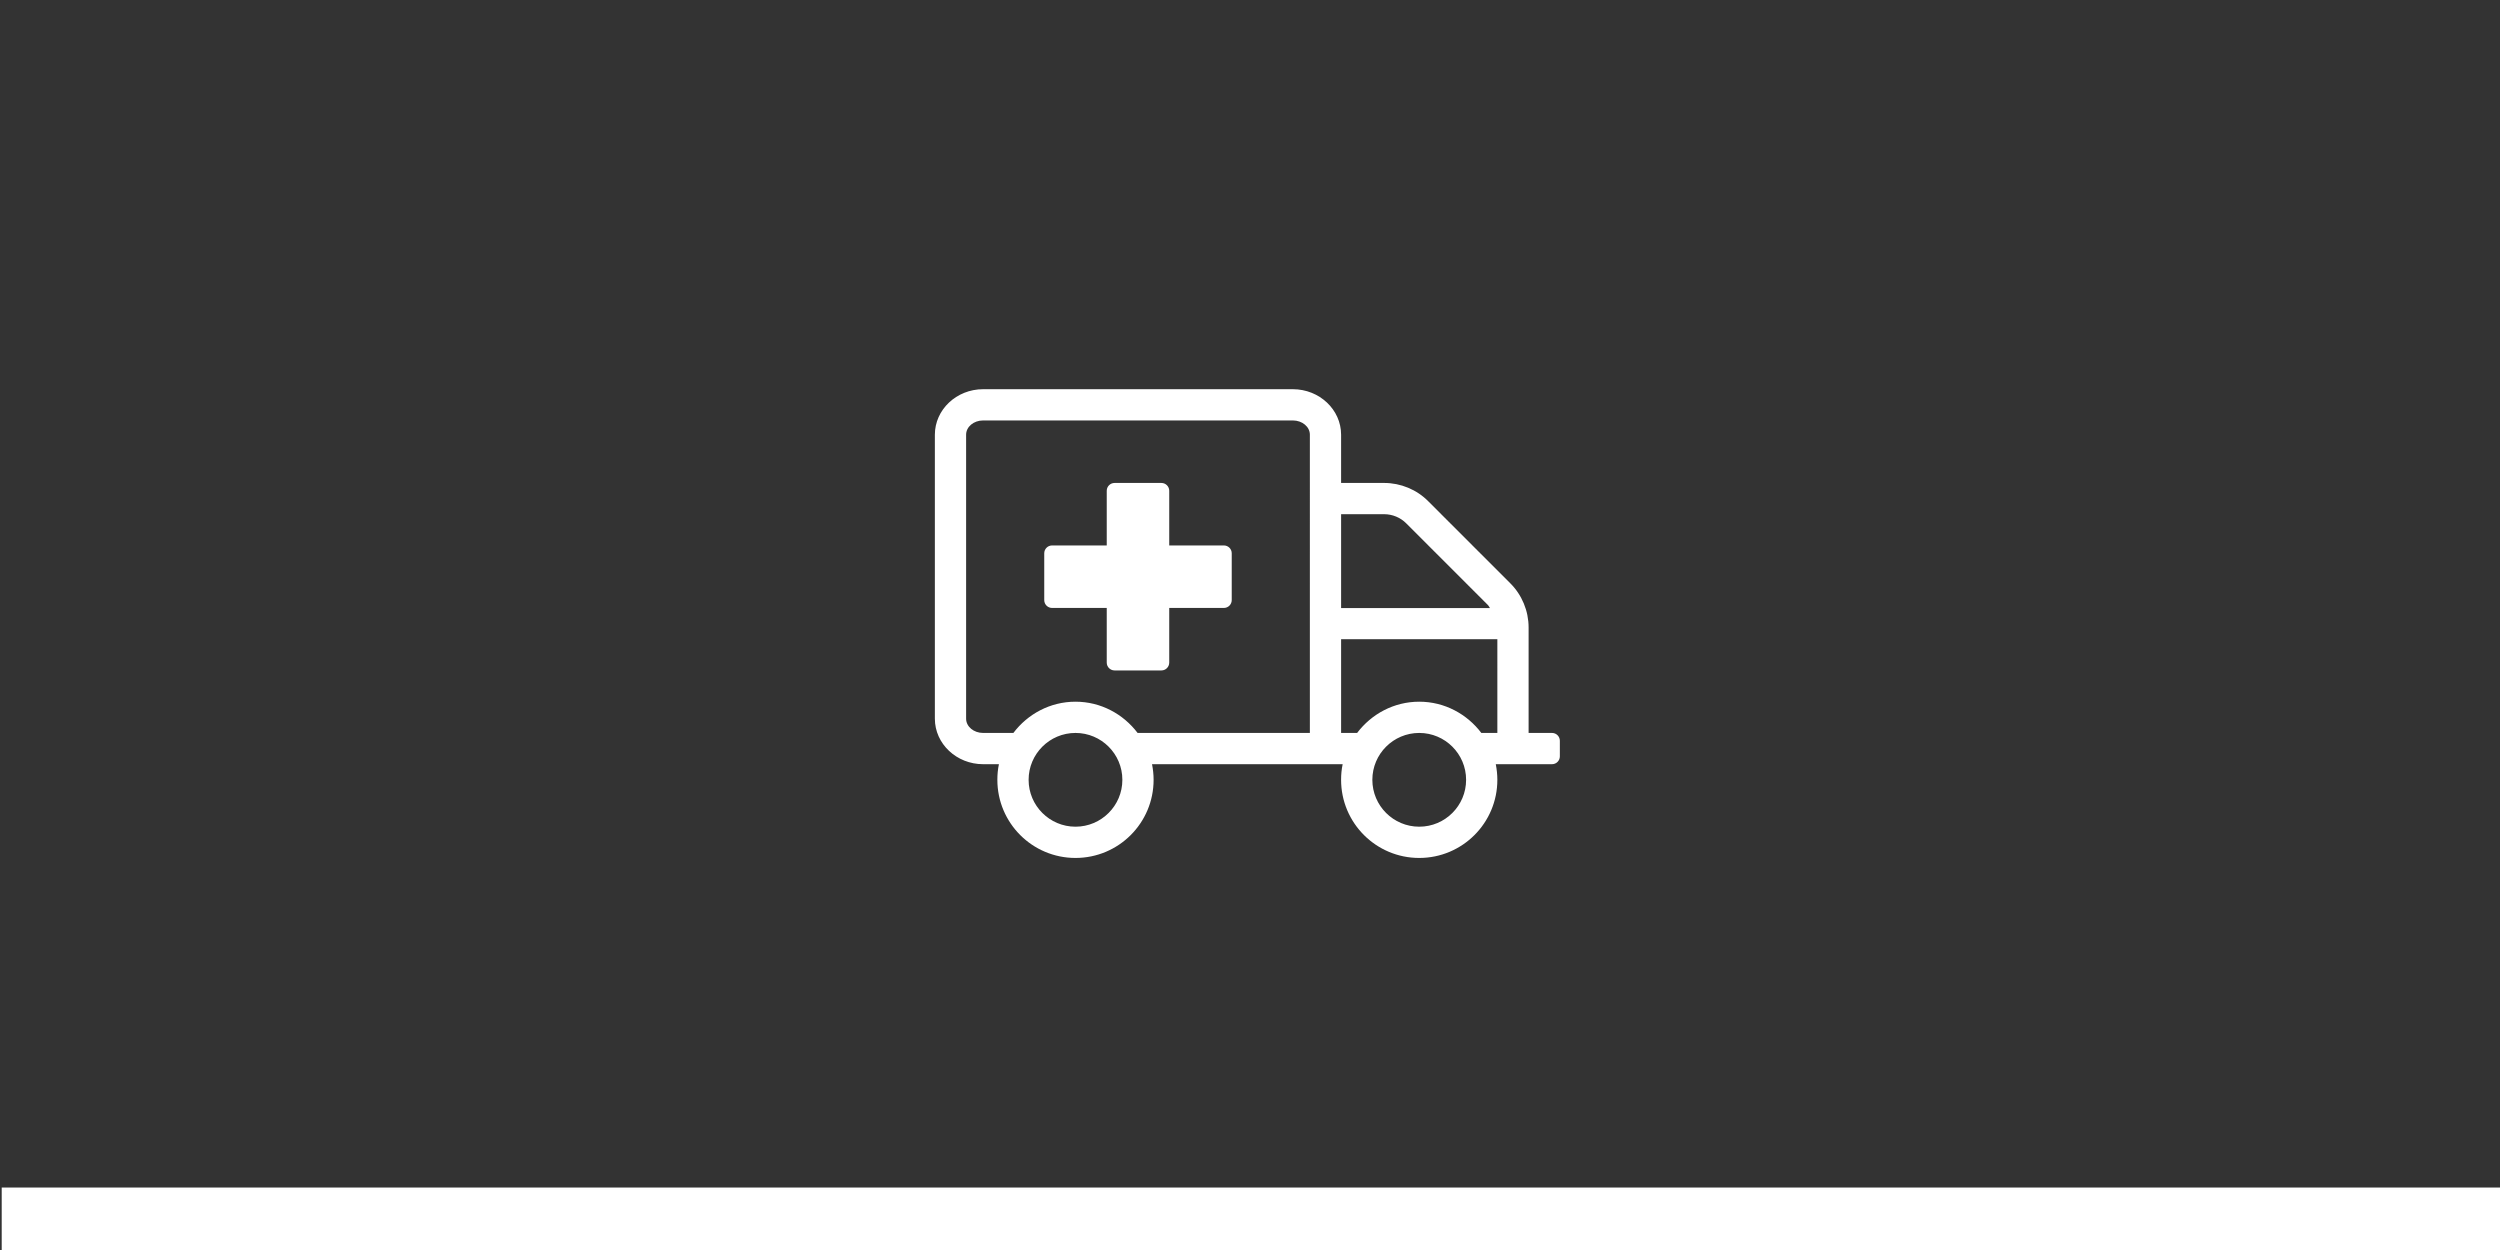 <?xml version="1.0" encoding="utf-8"?>
<!-- Generator: Adobe Illustrator 16.0.0, SVG Export Plug-In . SVG Version: 6.00 Build 0)  -->
<!DOCTYPE svg PUBLIC "-//W3C//DTD SVG 1.1//EN" "http://www.w3.org/Graphics/SVG/1.1/DTD/svg11.dtd">
<svg version="1.1" id="Ebene_1" xmlns="http://www.w3.org/2000/svg" xmlns:xlink="http://www.w3.org/1999/xlink" x="0px" y="0px"
	 width="566.929px" height="283.464px" viewBox="0 0 566.929 283.464" enable-background="new 0 0 566.929 283.464"
	 xml:space="preserve">
<rect x="0" y="0" width="566.929" height="283.464" fill="#333333" stroke="none"/>
<rect x="0.387" y="269.291" fill="#FFFFFF" width="566.929" height="14.174"/>
<path fill="#FFFFFF" d="M277.55,123.692h-12.401v-12.401c0-0.975-0.797-1.771-1.771-1.771h-10.63c-0.975,0-1.771,0.797-1.771,1.771
	v12.401h-12.402c-0.974,0-1.771,0.797-1.771,1.771v10.63c0,0.975,0.797,1.771,1.771,1.771h12.402v12.402
	c0,0.975,0.797,1.771,1.771,1.771h10.63c0.974,0,1.771-0.797,1.771-1.771v-12.402h12.401c0.975,0,1.771-0.797,1.771-1.771v-10.63
	C279.322,124.489,278.525,123.692,277.55,123.692z M351.958,166.21h-5.314v-23.938c0-3.721-1.506-7.375-4.164-10.01l-18.58-18.58
	c-2.613-2.657-6.268-4.163-10.01-4.163h-9.766v-10.94c0-5.691-4.916-10.319-10.939-10.319H222.94c-6.023,0-10.94,4.628-10.94,10.319
	v64.399c0,5.691,4.917,10.32,10.94,10.32h3.587c-0.244,1.15-0.354,2.324-0.354,3.543c0,9.787,7.928,17.717,17.716,17.717
	c9.789,0,17.716-7.93,17.716-17.717c0-1.219-0.133-2.393-0.354-3.543h43.227c-0.242,1.15-0.354,2.324-0.354,3.543
	c0,9.787,7.928,17.717,17.717,17.717c9.787,0,17.717-7.93,17.717-17.717c0-1.219-0.133-2.393-0.355-3.543h12.756
	c0.975,0,1.771-0.797,1.771-1.771v-3.543C353.73,167.009,352.933,166.21,351.958,166.21z M243.889,187.47
	c-5.868,0-10.629-4.76-10.629-10.629s4.761-10.631,10.629-10.631c5.869,0,10.63,4.762,10.63,10.631S249.758,187.47,243.889,187.47z
	 M297.039,166.21h-39.065c-3.233-4.273-8.327-7.086-14.084-7.086s-10.851,2.812-14.084,7.086h-6.865
	c-2.126,0-3.854-1.439-3.854-3.232V98.579c0-1.794,1.728-3.233,3.854-3.233h70.245c2.125,0,3.854,1.439,3.854,3.233V166.21z
	 M304.125,116.605h9.766c1.861,0,3.699,0.753,5.006,2.082l18.58,18.58c0.176,0.177,0.242,0.421,0.398,0.62h-33.75V116.605z
	 M321.841,187.47c-5.869,0-10.631-4.76-10.631-10.629s4.762-10.631,10.631-10.631c5.867,0,10.629,4.762,10.629,10.631
	S327.708,187.47,321.841,187.47z M339.558,166.21h-3.633c-3.232-4.273-8.326-7.086-14.084-7.086s-10.852,2.812-14.084,7.086h-3.633
	v-21.258h35.434V166.21z"/>
</svg>

